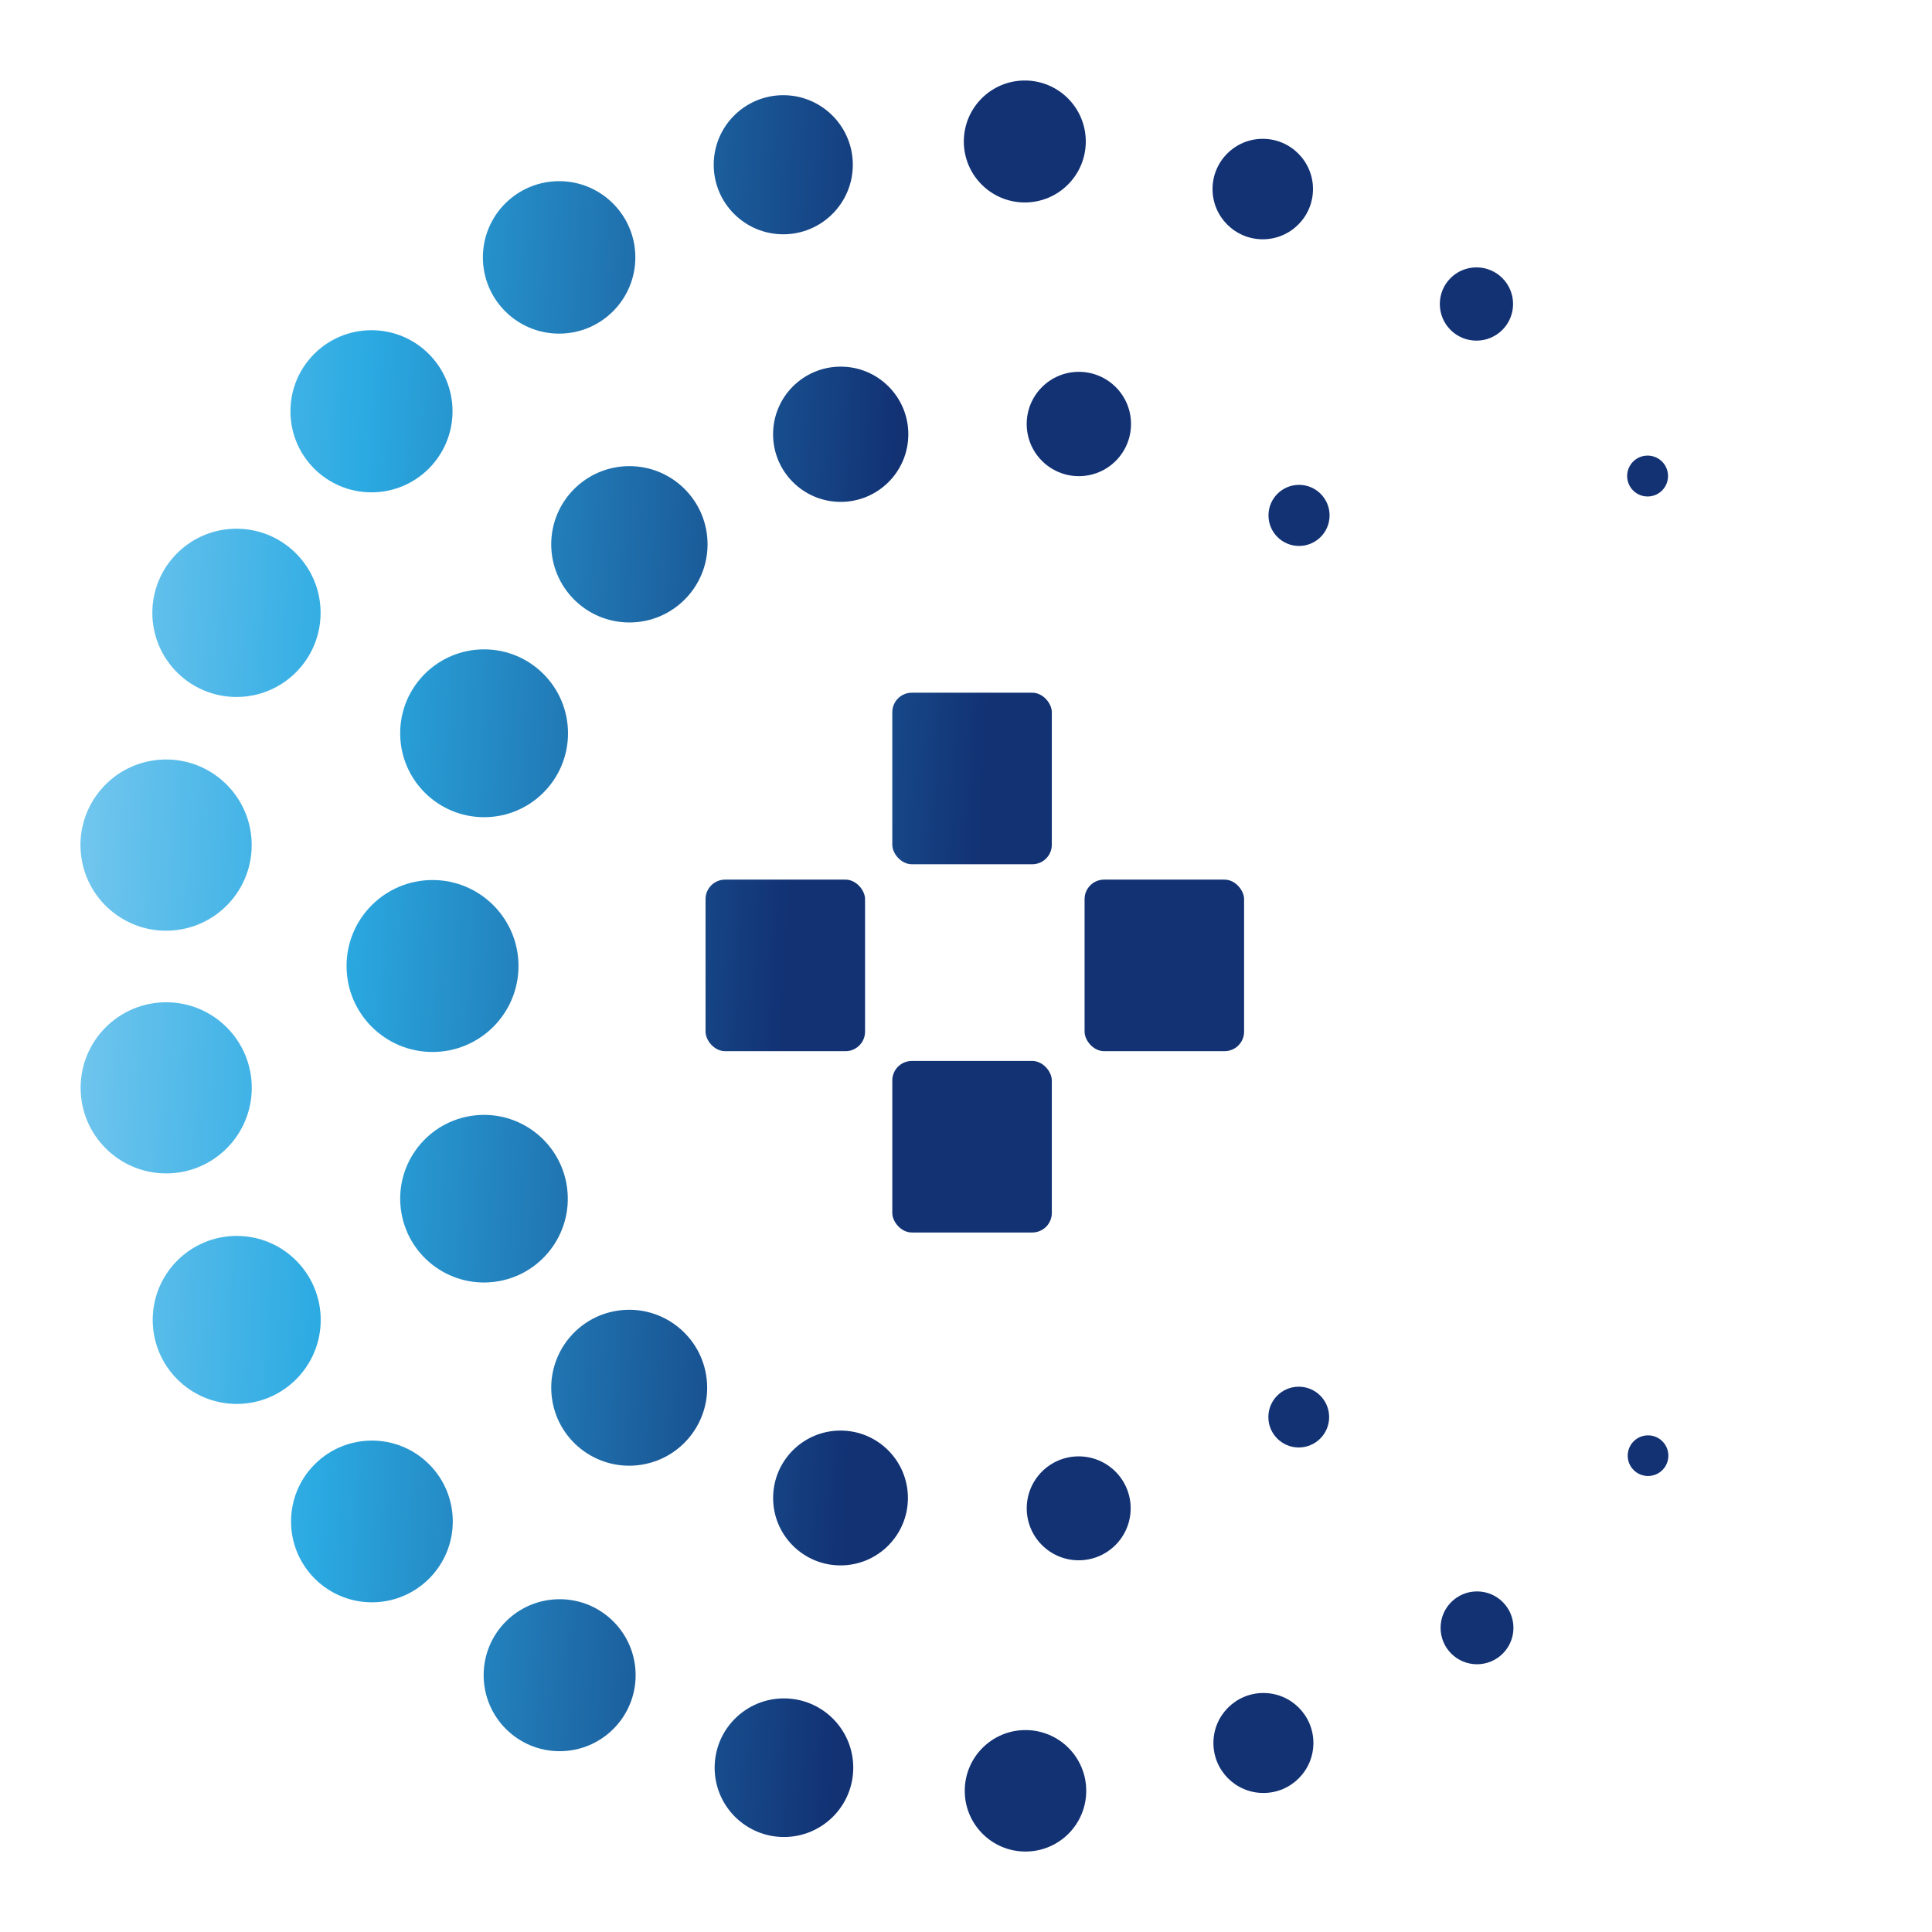 <?xml version="1.0" encoding="UTF-8"?><svg id="uuid-75791ced-23d4-422c-8075-6d5663134420" xmlns="http://www.w3.org/2000/svg" xmlns:xlink="http://www.w3.org/1999/xlink" viewBox="0 0 480 480"><defs><style>.uuid-c297c805-46f5-488e-9989-170bce29befb{fill:url(#uuid-6968992a-0e6a-4d50-8edf-bfcca375d860);}.uuid-e842e010-2502-43c8-90b5-d11aa083fbd3{fill:url(#uuid-81006ca7-73d1-416e-ac6d-c18096098584);}.uuid-b460a926-7499-4594-82ed-bc89c7bfcb78{fill:url(#uuid-45a3f26e-bbad-49bf-959a-85add3621281);}.uuid-63b8084a-f6d1-45a1-9be0-377553130454{fill:url(#uuid-cd12a66b-5401-4a41-8102-bf076f929993);}.uuid-eaf82275-ab9b-4950-9ca2-a70c5910a15f{fill:url(#uuid-2dc24ad5-06ba-4d96-b931-8d10851ee2d5);}.uuid-cba26aeb-9c53-4e08-948c-4081d81ab683{fill:url(#uuid-62523ba2-e1b1-4d92-b96e-b21fb9e6242e);}.uuid-2c9a74fe-b7af-4c21-be13-ead2166c02bf{fill:url(#uuid-18371542-e848-4007-9a21-30361b5bef23);}.uuid-df9250e8-1e07-405c-a619-fa9a760701fc{fill:url(#uuid-81fccdad-4a0e-47ea-85d4-a7aa96cec23c);}.uuid-686aeaf5-e19b-45f3-b110-500ba70134af{fill:url(#uuid-55976b25-2235-4c65-bc96-652fbdd3d437);}.uuid-dd084f04-b49f-438b-be09-3d84a037caa7{fill:url(#uuid-8a237082-519d-4e82-a652-65c217d64568);}.uuid-f1e2aa19-4f22-43ec-ad11-7e0ab24d6a57{fill:url(#uuid-97dd295f-3173-417c-9d70-f17e3c112e96);}.uuid-c8ab8246-8cd3-4ec4-8a64-908078adbf08{fill:url(#uuid-d1188827-5900-4399-bd86-8401e08f8580);}.uuid-729169aa-eb6d-4455-9e98-8f09a1e212d7{fill:none;}.uuid-38e8c585-d576-4403-84da-29ed16cd4195{fill:url(#uuid-36a2174d-9cab-432b-815e-877c2f8a467b);}.uuid-bb07fdf4-d757-4c15-9545-0395248dee7b{fill:url(#uuid-1704164d-070d-4bb0-9dd3-fce2ca034eaf);}.uuid-b8cf6f68-f27c-40e5-bd53-d5e3d9f9ec93{fill:url(#uuid-1925cbfb-7959-43de-99e8-8f0a463196ee);}.uuid-d605dc27-9ee9-4e9f-aaea-cf2a375636de{fill:url(#uuid-e3486fb8-0234-4a75-9b5a-9fa112c593e9);}.uuid-314e123e-ded3-4967-a968-baa32479d5cd{fill:url(#uuid-e2cc3fca-a5d5-40e1-9a68-8bf879798091);}.uuid-47195502-8553-452f-8b52-1914bbea3d7b{fill:url(#uuid-213e506d-5a4e-43b5-a311-6f9ae6ade884);}.uuid-17972a98-749e-42ef-99db-0231943da427{fill:url(#uuid-a55a0a3f-7041-47d1-94c5-8cb66e3c61ec);}.uuid-650a7199-950f-464b-b95b-3f1f6b31f847{fill:url(#uuid-9c8831f0-3d32-4e55-ba70-647c5e90a98f);}.uuid-37d9e5f7-2c8a-4629-a5db-ba9bb1979a32{fill:url(#uuid-d595bcf4-f824-4bc5-beb7-c7e6fb102b57);}.uuid-4559356e-6de4-4acf-83aa-20a0c3c755ef{fill:url(#uuid-734ecd77-3dc2-4ba4-af84-a6b56ddd5392);}.uuid-b85cde8b-6812-4e70-afb7-1f38d82466ef{fill:url(#uuid-413455c4-2010-4a20-aa39-63b6c7690e0e);}.uuid-cacbcab1-9039-49ec-88be-e4b0b8139d4c{fill:url(#uuid-196d6bc9-d2dc-456c-b02e-46678ed97956);}.uuid-5de28092-f89a-49af-9d67-fba2926987b8{fill:url(#uuid-9fdb9ef6-7971-485c-aa5a-76479597922a);}.uuid-b8838bbb-c174-4366-b404-7274a2e92c37{fill:url(#uuid-389d81d6-bd9b-4c3d-b0d9-c167f3798039);}.uuid-d9d5447d-2eb8-4440-9c10-fe1079841a35{fill:url(#uuid-a0d42645-925e-4f34-8413-29eb55ff57f3);}.uuid-ac6e1da4-4502-4f08-909b-d93ea3ffbdcf{fill:url(#uuid-096d6f14-347a-467d-bcc7-b19a9aaf0166);}.uuid-c54a27af-97cf-4876-a77c-ed76cf56be6e{fill:url(#uuid-281ec2a2-74a4-4abd-8388-2433d549dff4);}.uuid-47a0c61c-2cad-45b8-a922-2c5c6d92383c{fill:url(#uuid-76bda2c5-bb9a-45f4-b860-54deaf893c12);}.uuid-db23404a-2194-4e68-a89e-c73369943a5a{fill:url(#uuid-10be82b2-53fe-4298-8fe3-4145d56f0e5f);}.uuid-8cf2bd7b-fa22-4df7-8606-e87a04dda48e{fill:url(#uuid-116dad62-5c63-4a22-a723-4f736d7614a0);}.uuid-67a0a127-0db8-439c-9dd1-3f3e9b7bcc92{fill:url(#uuid-2d78bbe9-ea7f-44ad-b352-97493917e368);}</style><linearGradient id="uuid-36a2174d-9cab-432b-815e-877c2f8a467b" x1="-68.93" y1="429.5" x2="206.93" y2="442.63" gradientUnits="userSpaceOnUse"><stop offset=".09" stop-color="#abddf8"/><stop offset=".52" stop-color="#2baae2"/><stop offset="1" stop-color="#123274"/></linearGradient><linearGradient id="uuid-55976b25-2235-4c65-bc96-652fbdd3d437" x1="-63.81" y1="322.09" x2="212.04" y2="335.23" xlink:href="#uuid-36a2174d-9cab-432b-815e-877c2f8a467b"/><linearGradient id="uuid-62523ba2-e1b1-4d92-b96e-b21fb9e6242e" x1="-66.11" y1="370.45" x2="209.74" y2="383.58" gradientTransform="translate(294.35 45.38) rotate(45)" xlink:href="#uuid-36a2174d-9cab-432b-815e-877c2f8a467b"/><linearGradient id="uuid-9fdb9ef6-7971-485c-aa5a-76479597922a" x1="-68.79" y1="426.63" x2="207.07" y2="439.77" xlink:href="#uuid-36a2174d-9cab-432b-815e-877c2f8a467b"/><linearGradient id="uuid-116dad62-5c63-4a22-a723-4f736d7614a0" x1="-49.46" y1="20.67" x2="226.4" y2="33.8" xlink:href="#uuid-36a2174d-9cab-432b-815e-877c2f8a467b"/><linearGradient id="uuid-8a237082-519d-4e82-a652-65c217d64568" x1="-67.82" y1="406.35" x2="208.03" y2="419.48" xlink:href="#uuid-36a2174d-9cab-432b-815e-877c2f8a467b"/><linearGradient id="uuid-45a3f26e-bbad-49bf-959a-85add3621281" x1="-51.09" y1="54.9" x2="224.77" y2="68.04" xlink:href="#uuid-36a2174d-9cab-432b-815e-877c2f8a467b"/><linearGradient id="uuid-1704164d-070d-4bb0-9dd3-fce2ca034eaf" x1="-53.01" y1="95.26" x2="222.84" y2="108.4" xlink:href="#uuid-36a2174d-9cab-432b-815e-877c2f8a467b"/><linearGradient id="uuid-10be82b2-53fe-4298-8fe3-4145d56f0e5f" x1="-58.25" y1="205.22" x2="217.61" y2="218.36" gradientTransform="translate(17.46 -2.69) rotate(4.73)" xlink:href="#uuid-36a2174d-9cab-432b-815e-877c2f8a467b"/><linearGradient id="uuid-81fccdad-4a0e-47ea-85d4-a7aa96cec23c" x1="-55.46" y1="146.82" x2="220.39" y2="159.96" xlink:href="#uuid-36a2174d-9cab-432b-815e-877c2f8a467b"/><linearGradient id="uuid-81006ca7-73d1-416e-ac6d-c18096098584" x1="-61.11" y1="265.39" x2="214.74" y2="278.53" xlink:href="#uuid-36a2174d-9cab-432b-815e-877c2f8a467b"/><linearGradient id="uuid-a55a0a3f-7041-47d1-94c5-8cb66e3c61ec" x1="-49.87" y1="29.29" x2="225.99" y2="42.42" xlink:href="#uuid-36a2174d-9cab-432b-815e-877c2f8a467b"/><linearGradient id="uuid-18371542-e848-4007-9a21-30361b5bef23" x1="-68.23" y1="414.85" x2="207.63" y2="427.99" xlink:href="#uuid-36a2174d-9cab-432b-815e-877c2f8a467b"/><linearGradient id="uuid-096d6f14-347a-467d-bcc7-b19a9aaf0166" x1="-49.89" y1="29.65" x2="225.97" y2="42.78" xlink:href="#uuid-36a2174d-9cab-432b-815e-877c2f8a467b"/><linearGradient id="uuid-1925cbfb-7959-43de-99e8-8f0a463196ee" x1="-51.12" y1="55.63" x2="224.73" y2="68.77" xlink:href="#uuid-36a2174d-9cab-432b-815e-877c2f8a467b"/><linearGradient id="uuid-e2cc3fca-a5d5-40e1-9a68-8bf879798091" x1="-64.62" y1="339.09" x2="211.23" y2="352.22" xlink:href="#uuid-36a2174d-9cab-432b-815e-877c2f8a467b"/><linearGradient id="uuid-97dd295f-3173-417c-9d70-f17e3c112e96" x1="-53.06" y1="96.25" x2="222.8" y2="109.38" xlink:href="#uuid-36a2174d-9cab-432b-815e-877c2f8a467b"/><linearGradient id="uuid-cd12a66b-5401-4a41-8102-bf076f929993" x1="-66.75" y1="383.78" x2="209.11" y2="396.91" xlink:href="#uuid-36a2174d-9cab-432b-815e-877c2f8a467b"/><linearGradient id="uuid-d595bcf4-f824-4bc5-beb7-c7e6fb102b57" x1="-65.56" y1="358.85" x2="210.29" y2="371.99" xlink:href="#uuid-36a2174d-9cab-432b-815e-877c2f8a467b"/><linearGradient id="uuid-213e506d-5a4e-43b5-a311-6f9ae6ade884" x1="-54.43" y1="125.19" x2="221.42" y2="138.33" xlink:href="#uuid-36a2174d-9cab-432b-815e-877c2f8a467b"/><linearGradient id="uuid-76bda2c5-bb9a-45f4-b860-54deaf893c12" x1="-56.75" y1="173.75" x2="219.11" y2="186.89" xlink:href="#uuid-36a2174d-9cab-432b-815e-877c2f8a467b"/><linearGradient id="uuid-281ec2a2-74a4-4abd-8388-2433d549dff4" x1="-59.52" y1="232.05" x2="216.33" y2="245.18" xlink:href="#uuid-36a2174d-9cab-432b-815e-877c2f8a467b"/><linearGradient id="uuid-2d78bbe9-ea7f-44ad-b352-97493917e368" x1="-62.24" y1="289.13" x2="213.61" y2="302.27" gradientTransform="translate(37.29 -12.46) rotate(7.02)" xlink:href="#uuid-36a2174d-9cab-432b-815e-877c2f8a467b"/><linearGradient id="uuid-2dc24ad5-06ba-4d96-b931-8d10851ee2d5" x1="-65.57" y1="359.1" x2="210.28" y2="372.24" xlink:href="#uuid-36a2174d-9cab-432b-815e-877c2f8a467b"/><linearGradient id="uuid-e3486fb8-0234-4a75-9b5a-9fa112c593e9" x1="-64.39" y1="334.29" x2="211.46" y2="347.42" gradientTransform="translate(57.25 -20.59) rotate(9.22)" xlink:href="#uuid-36a2174d-9cab-432b-815e-877c2f8a467b"/><linearGradient id="uuid-d1188827-5900-4399-bd86-8401e08f8580" x1="-52.76" y1="90.06" x2="223.09" y2="103.2" xlink:href="#uuid-36a2174d-9cab-432b-815e-877c2f8a467b"/><linearGradient id="uuid-413455c4-2010-4a20-aa39-63b6c7690e0e" x1="-53.72" y1="110.12" x2="222.14" y2="123.26" xlink:href="#uuid-36a2174d-9cab-432b-815e-877c2f8a467b"/><linearGradient id="uuid-9c8831f0-3d32-4e55-ba70-647c5e90a98f" x1="-64.36" y1="333.64" x2="211.49" y2="346.78" xlink:href="#uuid-36a2174d-9cab-432b-815e-877c2f8a467b"/><linearGradient id="uuid-734ecd77-3dc2-4ba4-af84-a6b56ddd5392" x1="-53.02" y1="95.41" x2="222.84" y2="108.55" xlink:href="#uuid-36a2174d-9cab-432b-815e-877c2f8a467b"/><linearGradient id="uuid-6968992a-0e6a-4d50-8edf-bfcca375d860" x1="-31.32" y1="180.42" x2="244.54" y2="193.56" xlink:href="#uuid-36a2174d-9cab-432b-815e-877c2f8a467b"/><linearGradient id="uuid-196d6bc9-d2dc-456c-b02e-46678ed97956" x1="-43.09" y1="224.02" x2="232.77" y2="237.16" xlink:href="#uuid-36a2174d-9cab-432b-815e-877c2f8a467b"/><linearGradient id="uuid-a0d42645-925e-4f34-8413-29eb55ff57f3" x1="-93.77" y1="268.94" x2="182.09" y2="282.08" xlink:href="#uuid-36a2174d-9cab-432b-815e-877c2f8a467b"/><linearGradient id="uuid-389d81d6-bd9b-4c3d-b0d9-c167f3798039" x1="-80.62" y1="226.72" x2="195.24" y2="239.85" xlink:href="#uuid-36a2174d-9cab-432b-815e-877c2f8a467b"/></defs><rect class="uuid-729169aa-eb6d-4455-9e98-8f09a1e212d7" width="480" height="480"/><path class="uuid-38e8c585-d576-4403-84da-29ed16cd4195" d="m254.78,429.83c-8.33,0-15.09,6.75-15.09,15.09s6.75,15.09,15.09,15.09,15.09-6.75,15.09-15.09-6.75-15.09-15.09-15.09Z"/><circle class="uuid-686aeaf5-e19b-45f3-b110-500ba70134af" cx="58.81" cy="327.93" r="20.87"/><circle class="uuid-cba26aeb-9c53-4e08-948c-4081d81ab683" cx="92.4" cy="378" r="20.09" transform="translate(-240.22 176.05) rotate(-45)"/><path class="uuid-5de28092-f89a-49af-9d67-fba2926987b8" d="m194.77,421.96c-9.51,0-17.22,7.71-17.22,17.22s7.71,17.22,17.22,17.22,17.22-7.71,17.22-17.22-7.71-17.22-17.22-17.22Z"/><circle class="uuid-8cf2bd7b-fa22-4df7-8606-e87a04dda48e" cx="254.61" cy="35.15" r="15.15"/><path class="uuid-dd084f04-b49f-438b-be09-3d84a037caa7" d="m139.04,397.32c-10.43,0-18.88,8.45-18.88,18.88s8.45,18.88,18.88,18.88,18.88-8.45,18.88-18.88-8.45-18.88-18.88-18.88Z"/><circle class="uuid-b460a926-7499-4594-82ed-bc89c7bfcb78" cx="138.91" cy="63.95" r="18.94"/><path class="uuid-bb07fdf4-d757-4c15-9545-0395248dee7b" d="m92.29,122.32c11.12,0,20.14-9.01,20.14-20.14s-9.01-20.14-20.14-20.14-20.13,9.02-20.13,20.14,9.01,20.14,20.13,20.14Z"/><circle class="uuid-db23404a-2194-4e68-a89e-c73369943a5a" cx="41.27" cy="209.96" r="21.27" transform="translate(-17.18 4.12) rotate(-4.73)"/><path class="uuid-df9250e8-1e07-405c-a619-fa9a760701fc" d="m58.75,173.16c11.55,0,20.9-9.36,20.9-20.9s-9.36-20.9-20.9-20.9-20.9,9.36-20.9,20.9,9.36,20.9,20.9,20.9Z"/><circle class="uuid-e842e010-2502-43c8-90b5-d11aa083fbd3" cx="41.29" cy="270.27" r="21.26"/><path class="uuid-17972a98-749e-42ef-99db-0231943da427" d="m194.6,58.21c9.54,0,17.28-7.74,17.28-17.28s-7.74-17.28-17.28-17.28-17.28,7.74-17.28,17.28,7.74,17.28,17.28,17.28Z"/><path class="uuid-2c9a74fe-b7af-4c21-be13-ead2166c02bf" d="m313.89,420.62c-6.86,0-12.42,5.56-12.42,12.42s5.56,12.42,12.42,12.42,12.42-5.56,12.42-12.42-5.56-12.42-12.42-12.42Z"/><path class="uuid-ac6e1da4-4502-4f08-909b-d93ea3ffbdcf" d="m313.73,59.45c6.89,0,12.48-5.59,12.48-12.48s-5.59-12.48-12.48-12.48-12.48,5.59-12.48,12.48,5.59,12.48,12.48,12.48Z"/><path class="uuid-b8cf6f68-f27c-40e5-bd53-d5e3d9f9ec93" d="m366.82,84.63c5.02,0,9.1-4.07,9.1-9.1s-4.07-9.1-9.1-9.1-9.1,4.07-9.1,9.1,4.07,9.1,9.1,9.1Z"/><path class="uuid-314e123e-ded3-4967-a968-baa32479d5cd" d="m409.45,356.61c-2.79,0-5.05,2.26-5.05,5.05s2.26,5.05,5.05,5.05,5.05-2.26,5.05-5.05-2.26-5.05-5.05-5.05Z"/><path class="uuid-f1e2aa19-4f22-43ec-ad11-7e0ab24d6a57" d="m409.34,123.35c2.81,0,5.08-2.27,5.08-5.08s-2.27-5.08-5.08-5.08-5.08,2.27-5.08,5.08,2.27,5.08,5.08,5.08Z"/><path class="uuid-63b8084a-f6d1-45a1-9be0-377553130454" d="m366.96,395.38c-5,0-9.05,4.05-9.05,9.05s4.05,9.05,9.05,9.05,9.05-4.05,9.05-9.05-4.05-9.05-9.05-9.05Z"/><path class="uuid-37d9e5f7-2c8a-4629-a5db-ba9bb1979a32" d="m268,361.83c-7.13,0-12.91,5.78-12.91,12.91s5.78,12.91,12.91,12.91,12.91-5.78,12.91-12.91-5.78-12.91-12.91-12.91Z"/><circle class="uuid-47195502-8553-452f-8b52-1914bbea3d7b" cx="156.37" cy="135.23" r="19.42"/><path class="uuid-47a0c61c-2cad-45b8-a922-2c5c6d92383c" d="m120.27,161.33c-11.52,0-20.85,9.34-20.85,20.85s9.34,20.85,20.85,20.85,20.85-9.34,20.85-20.85-9.34-20.85-20.85-20.85Z"/><circle class="uuid-c54a27af-97cf-4876-a77c-ed76cf56be6e" cx="107.46" cy="240" r="21.36"/><circle class="uuid-67a0a127-0db8-439c-9dd1-3f3e9b7bcc92" cx="120.24" cy="297.82" r="20.82" transform="translate(-35.49 16.92) rotate(-7.02)"/><path class="uuid-eaf82275-ab9b-4950-9ca2-a70c5910a15f" d="m208.82,355.42c-9.25,0-16.74,7.5-16.74,16.75s7.5,16.75,16.74,16.75,16.75-7.5,16.75-16.75-7.5-16.75-16.75-16.75Z"/><circle class="uuid-d605dc27-9ee9-4e9f-aaea-cf2a375636de" cx="156.31" cy="344.79" r="19.37" transform="translate(-53.21 29.49) rotate(-9.22)"/><path class="uuid-c8ab8246-8cd3-4ec4-8a64-908078adbf08" d="m255.08,105.34c0,7.16,5.8,12.96,12.96,12.96s12.96-5.8,12.96-12.96-5.8-12.96-12.96-12.96-12.96,5.8-12.96,12.96Z"/><path class="uuid-b85cde8b-6812-4e70-afb7-1f38d82466ef" d="m322.74,120.46c-4.19,0-7.59,3.4-7.59,7.59s3.4,7.59,7.59,7.59,7.59-3.4,7.59-7.59-3.4-7.59-7.59-7.59Z"/><path class="uuid-650a7199-950f-464b-b95b-3f1f6b31f847" d="m322.67,344.52c-4.17,0-7.55,3.38-7.55,7.55s3.38,7.55,7.55,7.55,7.55-3.38,7.55-7.55-3.38-7.55-7.55-7.55Z"/><path class="uuid-4559356e-6de4-4acf-83aa-20a0c3c755ef" d="m192.07,107.89c0,9.28,7.52,16.8,16.8,16.8s16.8-7.52,16.8-16.8-7.52-16.8-16.8-16.8-16.8,7.52-16.8,16.8Z"/><rect class="uuid-c297c805-46f5-488e-9989-170bce29befb" x="221.69" y="172.1" width="39.63" height="42.62" rx="4.85" ry="4.85"/><rect class="uuid-cacbcab1-9039-49ec-88be-e4b0b8139d4c" x="269.46" y="218.54" width="39.63" height="42.62" rx="4.85" ry="4.85"/><rect class="uuid-d9d5447d-2eb8-4440-9c10-fe1079841a35" x="221.69" y="263.59" width="39.63" height="42.62" rx="4.85" ry="4.85"/><rect class="uuid-b8838bbb-c174-4366-b404-7274a2e92c37" x="175.29" y="218.54" width="39.63" height="42.62" rx="4.85" ry="4.85"/></svg>